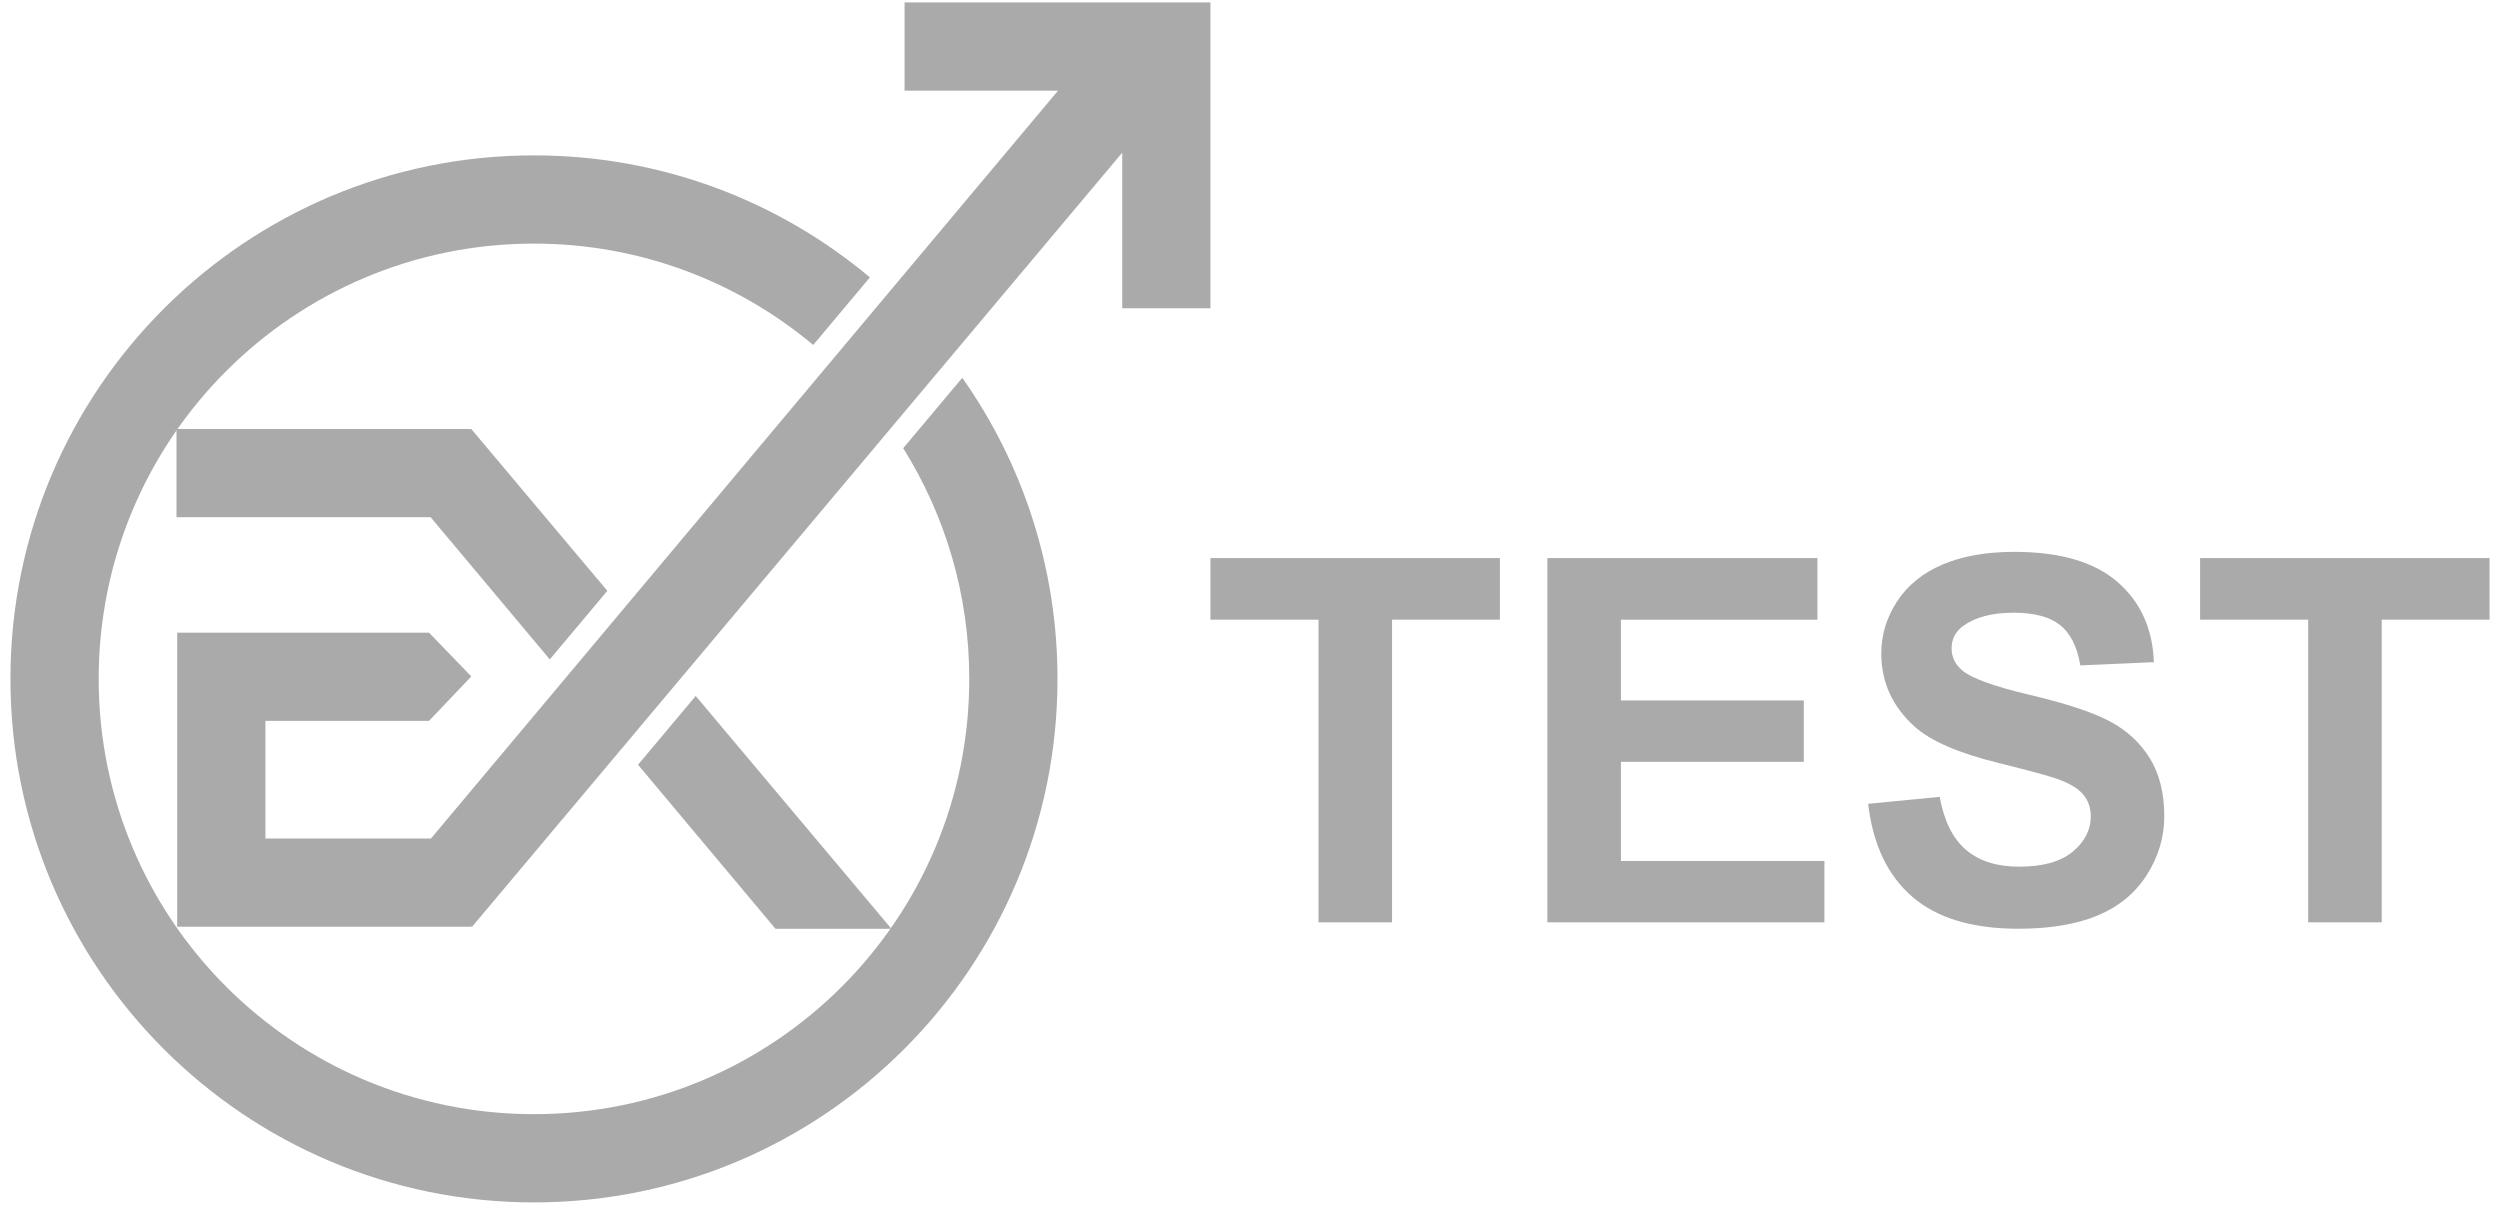 <?xml version="1.0" encoding="utf-8"?>
<!-- Generator: Adobe Illustrator 17.0.0, SVG Export Plug-In . SVG Version: 6.00 Build 0)  -->
<!DOCTYPE svg PUBLIC "-//W3C//DTD SVG 1.1//EN" "http://www.w3.org/Graphics/SVG/1.1/DTD/svg11.dtd">
<svg version="1.1" id="圖層_1" xmlns="http://www.w3.org/2000/svg" xmlns:xlink="http://www.w3.org/1999/xlink" x="0px" y="0px"
	 width="166px" height="80px" fill="#aaa" viewBox="0 0 166 80" enable-background="new 0 0 166 80" xml:space="preserve">
<g>
	<path d="M87.55,61.243V41.148h-7.177v-4.092h19.22v4.092h-7.16v20.095C92.433,61.243,87.55,61.243,87.55,61.243z"/>
	<path d="M102.745,61.243V37.056h17.934v4.092h-13.05v5.362h12.143v4.075h-12.143v6.583h13.513v4.075L102.745,61.243
		L102.745,61.243z"/>
	<path d="M124.044,53.373l4.752-0.462c0.286,1.595,0.867,2.766,1.741,3.514c0.874,0.748,2.054,1.122,3.538,1.122
		c1.573,0,2.758-0.333,3.556-0.998c0.797-0.665,1.196-1.444,1.196-2.335c0-0.572-0.167-1.058-0.503-1.46
		c-0.335-0.402-0.922-0.751-1.758-1.048c-0.572-0.198-1.875-0.55-3.91-1.056c-2.617-0.649-4.455-1.446-5.511-2.392
		c-1.485-1.331-2.228-2.953-2.228-4.867c0-1.232,0.349-2.384,1.048-3.457c0.699-1.072,1.705-1.888,3.02-2.45
		c1.314-0.561,2.901-0.841,4.76-0.841c3.035,0,5.321,0.665,6.855,1.996c1.535,1.331,2.339,3.108,2.417,5.329l-4.884,0.214
		c-0.209-1.243-0.657-2.137-1.345-2.681c-0.687-0.544-1.718-0.817-3.093-0.817c-1.42,0-2.531,0.291-3.333,0.874
		c-0.517,0.374-0.776,0.874-0.776,1.501c0,0.572,0.242,1.062,0.726,1.468c0.616,0.517,2.112,1.056,4.488,1.617
		s4.133,1.141,5.271,1.74c1.138,0.6,2.03,1.419,2.673,2.458c0.643,1.039,0.965,2.323,0.965,3.853c0,1.386-0.386,2.684-1.155,3.894
		c-0.77,1.21-1.859,2.109-3.266,2.697c-1.408,0.588-3.163,0.882-5.263,0.882c-3.058,0-5.406-0.706-7.045-2.12
		C125.342,58.138,124.363,56.079,124.044,53.373z"/>
	<path d="M153.263,61.243V41.148h-7.177v-4.092h19.22v4.092h-7.16v20.095
		C158.147,61.243,153.263,61.243,153.263,61.243z"/>
</g>
<g>
	<polygon points="74.515,0.16 60.063,0.16 60.063,6.019 70.253,6.019 28.616,55.677 17.625,55.677 17.625,47.866 
		28.485,47.866 31.296,44.916 28.485,42.007 17.625,42.007 11.766,42.007 11.766,47.866 11.766,55.677 11.766,61.536 17.625,61.536 
		31.296,61.536 31.296,61.493 31.347,61.536 74.515,10.139 74.515,20.47 80.373,20.47 80.373,6.019 80.373,0.16 	"/>
	<g>
		<path d="M59.972,29.761c2.78,4.441,4.388,9.691,4.388,15.316c0,15.963-12.941,28.903-28.904,28.903
			S6.552,61.04,6.552,45.078c0-15.963,12.941-28.903,28.903-28.903c7.057,0,13.523,2.53,18.542,6.731l3.766-4.488
			c-6.037-5.057-13.817-8.101-22.308-8.101c-19.199,0-34.762,15.563-34.762,34.762S16.257,79.84,35.456,79.84
			s34.762-15.563,34.762-34.762c0-7.442-2.339-14.338-6.322-19.993L59.972,29.761z"/>
	</g>
	<g>
		<polygon points="42.365,50.778 51.493,61.672 59.191,61.672 46.196,46.212 		"/>
		<polygon points="31.292,28.484 31.25,28.484 23.686,28.484 11.72,28.484 11.72,34.343 28.595,34.343 
			36.506,43.785 40.327,39.231 		"/>
	</g>
</g>
</svg>
